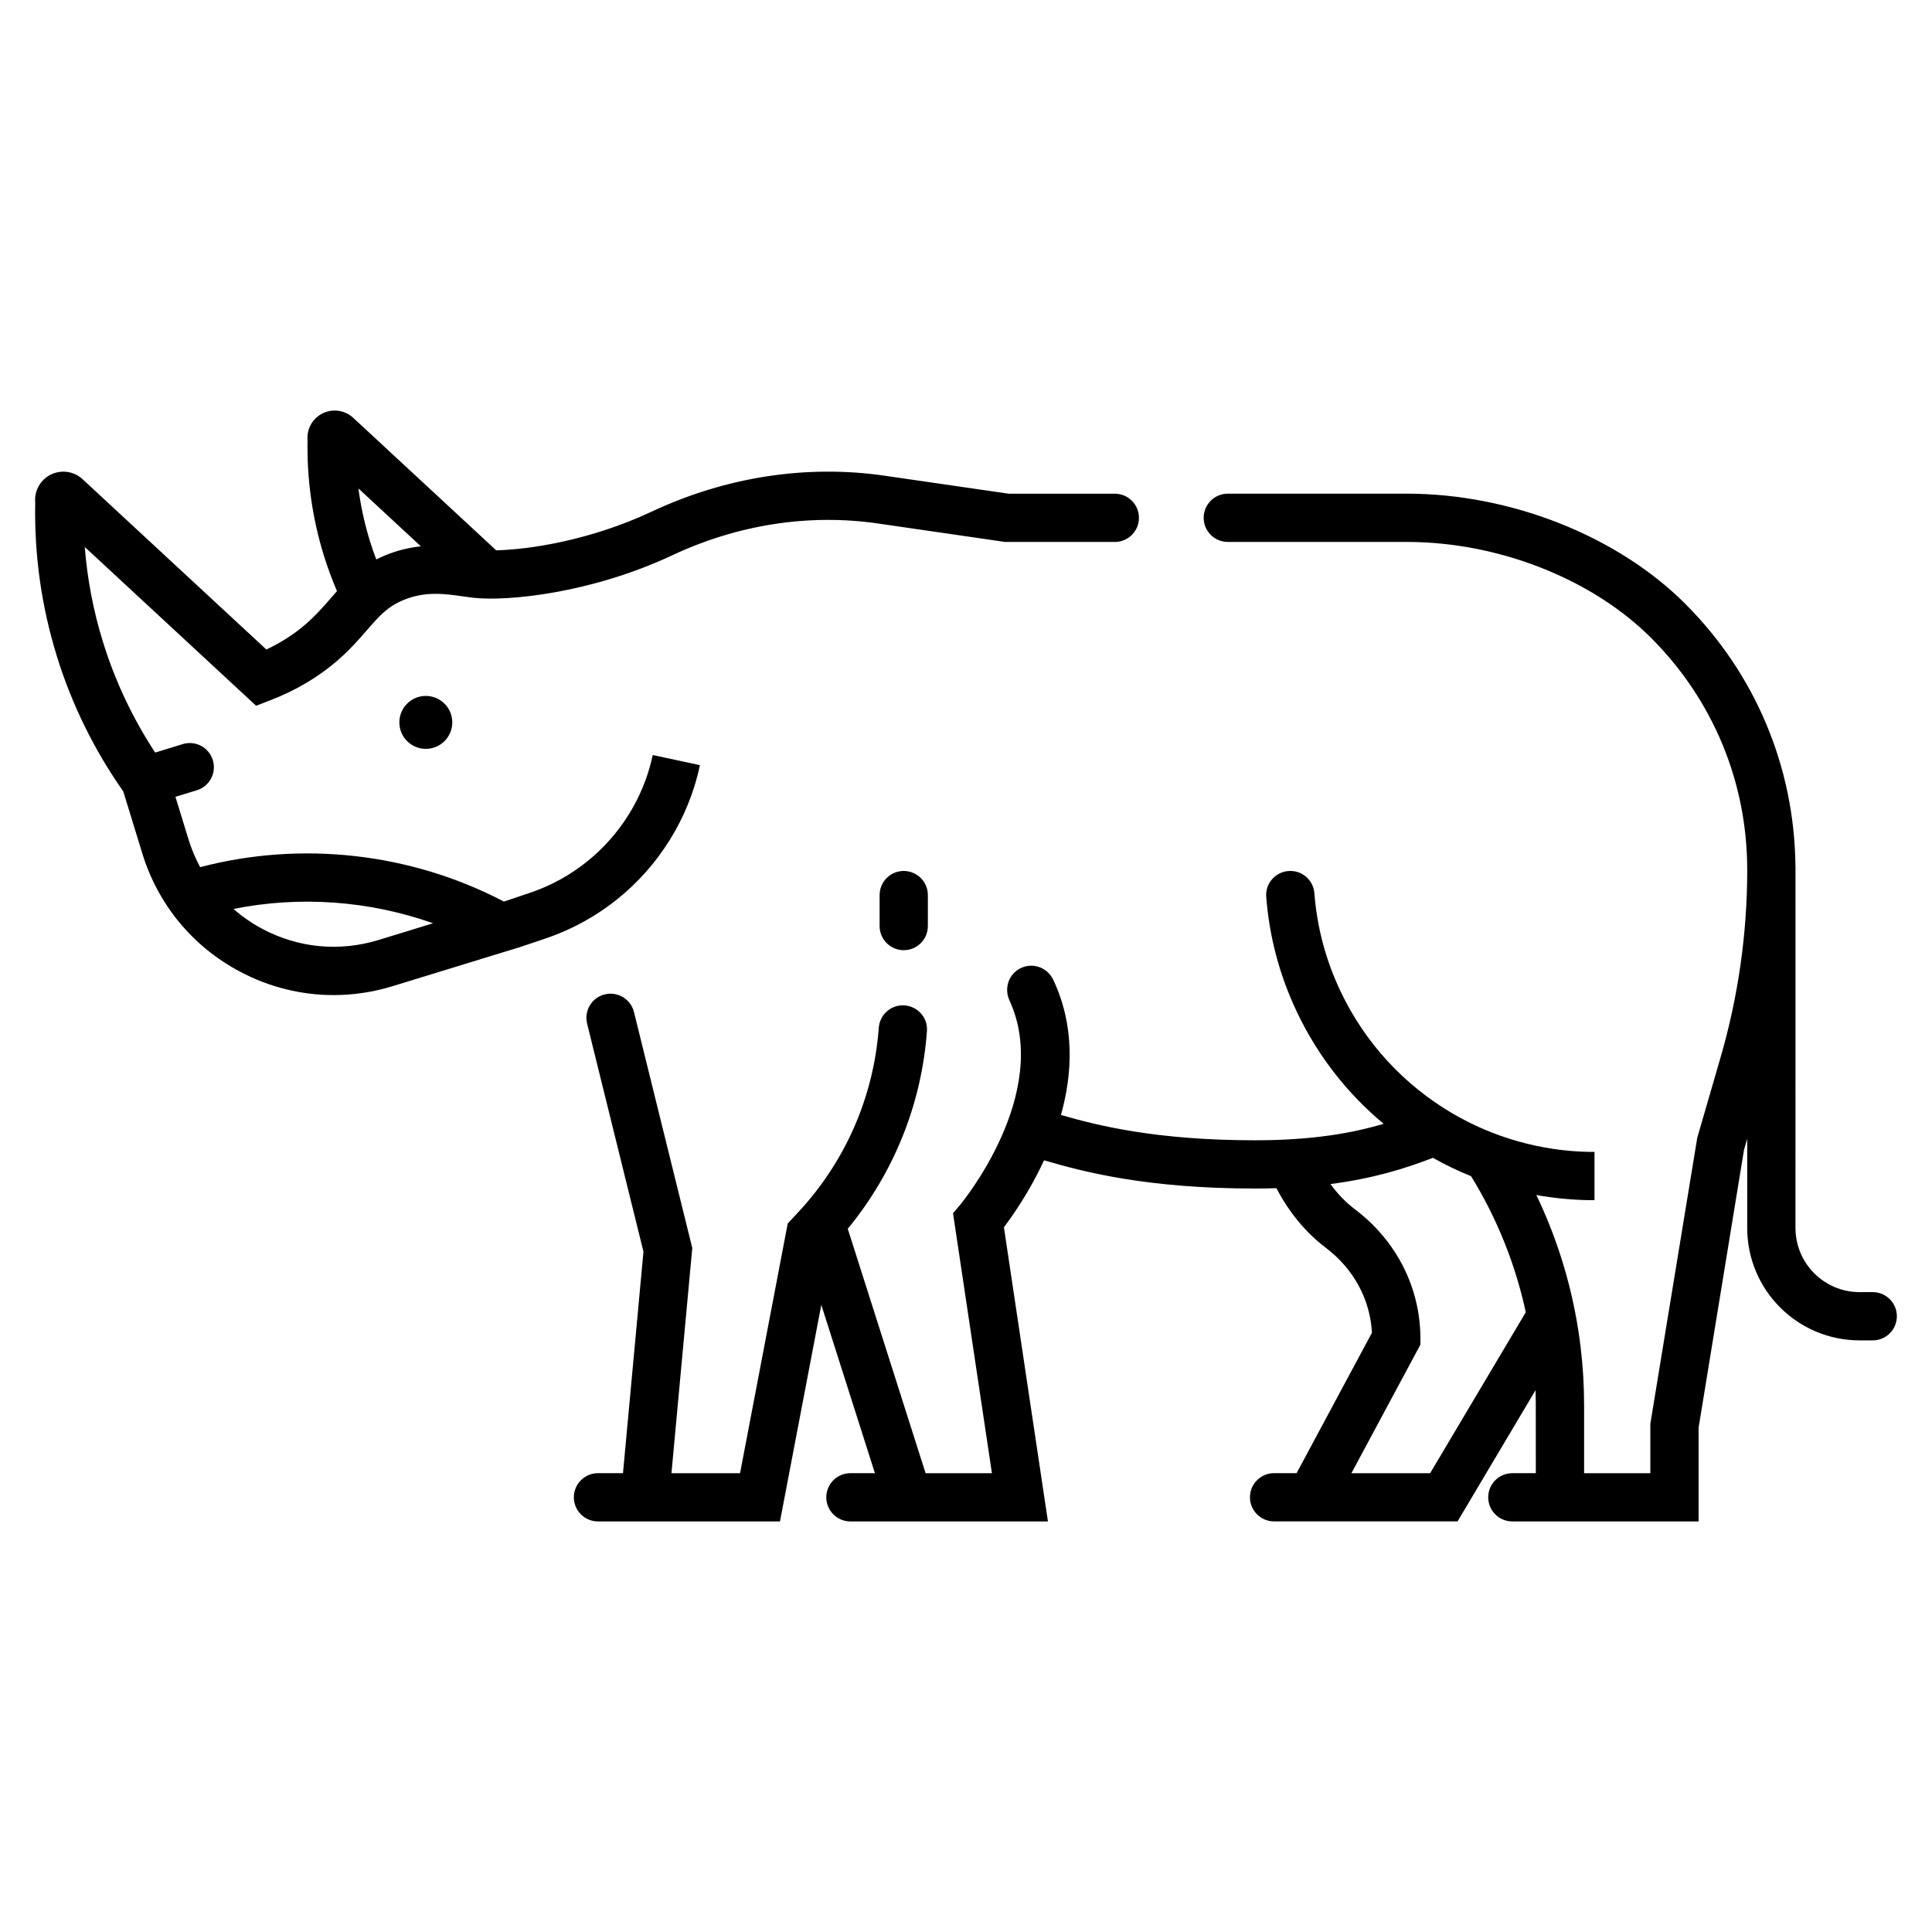 <?xml version="1.0" encoding="UTF-8"?>
<!-- Uploaded to: ICON Repo, www.svgrepo.com, Generator: ICON Repo Mixer Tools -->
<svg fill="#000000" width="800px" height="800px" version="1.1" viewBox="144 144 512 512" xmlns="http://www.w3.org/2000/svg">
 <g>
  <path d="m263.86 335.44c0 3.875-3.141 7.016-7.016 7.016-3.871 0-7.012-3.141-7.012-7.016s3.141-7.012 7.012-7.012c3.875 0 7.016 3.137 7.016 7.012"/>
  <path d="m383.5 395.81c3.531 0 6.394-2.863 6.394-6.394v-8.207c0-3.531-2.863-6.394-6.394-6.394s-6.394 2.863-6.394 6.394v8.207c0 3.527 2.863 6.394 6.394 6.394z"/>
  <path d="m159.08 317.95c3.969 12.793 9.895 24.82 17.59 35.785l5.047 16.445c4.16 13.555 13.352 24.676 25.879 31.316 7.769 4.121 16.246 6.211 24.801 6.211 5.234 0 10.496-0.781 15.645-2.363l33.801-10.371 6.688-2.246c2.445-0.82 4.887-1.82 7.258-2.969 0.281-0.129 0.555-0.27 0.848-0.422 1.543-0.77 3.074-1.621 4.527-2.519 12.016-7.359 21.258-18.711 26.023-31.957 0.934-2.582 1.711-5.305 2.305-8.086l-12.508-2.68c-0.477 2.219-1.09 4.375-1.832 6.426-3.789 10.527-11.129 19.543-20.699 25.402-1.156 0.715-2.356 1.383-3.562 1.98l-0.133 0.07c-0.121 0.062-0.246 0.129-0.375 0.188l-0.133 0.062c-1.898 0.922-3.848 1.723-5.797 2.379l-6.441 2.168-0.488 0.148c-24.656-12.902-53.598-16.156-80.488-9.109-1.254-2.328-2.293-4.797-3.086-7.383l-3.457-11.262 5.668-1.738c3.379-1.035 5.273-4.613 4.238-7.988-1.035-3.379-4.613-5.273-7.988-4.238l-7.293 2.238c-5.957-9.066-10.598-18.891-13.816-29.27-2.551-8.227-4.172-16.668-4.84-25.211l45.402 42.074 3.719-1.43c6.812-2.621 12.844-6.191 17.922-10.617 3.289-2.859 5.652-5.582 7.738-7.981 3.254-3.746 5.406-6.219 9.707-7.996 5.777-2.394 11.055-1.633 15.715-0.961 0.965 0.141 1.879 0.27 2.742 0.367 8.938 1.016 31.156-1.137 52.719-11.242 17.43-8.172 36.289-11.086 54.543-8.438l33.703 4.894h29.066c3.531 0 6.394-2.863 6.394-6.394s-2.863-6.394-6.394-6.394h-28.141l-32.789-4.762c-20.734-3.012-42.109 0.277-61.812 9.512-16.316 7.648-32.426 10.043-41.199 10.254l-37.93-35.152c-2.394-2.191-5.981-2.512-8.73-0.777-2.301 1.453-3.555 4.066-3.336 6.703-0.199 10.43 1.266 20.754 4.352 30.699 0.996 3.191 2.156 6.312 3.449 9.34-0.582 0.652-1.152 1.305-1.719 1.957-1.898 2.188-3.863 4.449-6.484 6.727-3.051 2.656-6.574 4.934-10.512 6.789l-48.707-45.137c-2.481-2.301-6.215-2.648-9.078-0.848-2.438 1.531-3.746 4.305-3.469 7.09-0.277 13.809 1.656 27.508 5.75 40.715zm99.684 70.723-14.48 4.441c-10.289 3.16-21.191 2.121-30.699-2.918-2.805-1.488-5.383-3.277-7.711-5.316 17.625-3.531 35.988-2.188 52.891 3.793zm-3.227-99.887c-2.973 0.312-6.164 1.02-9.48 2.394-0.824 0.34-1.602 0.703-2.34 1.078-0.59-1.562-1.148-3.144-1.648-4.75-1.43-4.606-2.461-9.305-3.082-14.062z"/>
  <path d="m469.38 274.83c-3.531 0-6.394 2.863-6.394 6.394s2.863 6.394 6.394 6.394h47.426c24.254 0 49.074 9.754 64.773 25.453 16.418 16.426 25.457 38.25 25.457 61.457 0 16.789-2.371 33.48-7.043 49.609l-6.203 21.398-12.43 75.77v13.109h-17.555v-17.996c0-5.184-0.312-10.391-0.93-15.469-0.363-3.035-0.855-6.164-1.469-9.305-2.113-10.785-5.551-21.141-10.262-30.949 4.547 0.816 9.168 1.273 13.809 1.355 0.535 0.012 1.07 0.012 1.605 0.012v-12.793c-0.449 0.004-0.895 0-1.363-0.008-12.766-0.227-25.316-3.758-36.297-10.211-12.898-7.566-23.117-18.691-29.555-32.168-3.961-8.277-6.312-17.059-7.019-26.176-0.258-3.328-3.027-5.898-6.367-5.898h-0.004c-3.703 0-6.668 3.141-6.387 6.836 0.82 10.711 3.582 21.027 8.234 30.758 5.465 11.434 13.262 21.414 22.883 29.418-8.293 2.465-18.879 4.367-34.055 4.367-26.176 0-41.707-3.891-51.461-6.711 3.066-10.973 3.715-23.578-2.043-35.824-1.684-3.578-6.133-4.848-9.406-2.633l-0.023 0.016c-2.625 1.777-3.5 5.188-2.176 8.066 11.371 24.734-12.82 53.902-13.078 54.207l-1.875 2.215 10.309 68.887h-17.578l-20.629-64.773c12.285-14.926 19.59-33.164 20.984-52.426 0.266-3.68-2.699-6.789-6.387-6.789h-0.004c-3.367 0-6.129 2.609-6.375 5.969-1.344 18.254-8.828 35.445-21.418 48.941l-2.711 2.914-12.629 66.164h-18.18l5.516-59.676-15.453-62.535c-0.848-3.43-4.312-5.519-7.742-4.676-3.43 0.848-5.523 4.312-4.676 7.742l14.934 60.438-5.426 58.703h-6.629c-3.531 0-6.394 2.863-6.394 6.394s2.863 6.394 6.394 6.394h48.234l10.953-57.391 14.207 44.605h-6.492c-3.531 0-6.394 2.863-6.394 6.394s2.863 6.394 6.394 6.394h52.344l-11.668-77.961c2.461-3.25 6.871-9.594 10.641-17.742 10.363 3.035 27.137 7.481 55.934 7.481 1.949 0 3.824-0.031 5.648-0.09 3.387 6.461 7.769 11.766 13.098 15.801 7.359 5.57 11.75 13.707 12.211 22.508l-19.969 37.207h-5.965c-3.531 0-6.394 2.863-6.394 6.394s2.863 6.394 6.394 6.394h48.621l20.66-34.762c0.047 1.328 0.074 2.656 0.074 3.981l0.008 18.004h-6.223c-3.531 0-6.394 2.863-6.394 6.394s2.863 6.394 6.394 6.394h49.363v-24.859l12.031-73.617 0.852-2.941v23.641c0 16.457 13.34 29.793 29.793 29.793h3.469c3.531 0 6.394-2.863 6.394-6.394s-2.863-6.394-6.394-6.394h-3.469c-9.391 0-17.004-7.613-17.004-17.004l0.004-96.062h-0.016c-0.301-26.188-10.633-50.77-29.188-69.332-18.012-18.012-46.297-29.203-73.82-29.203zm53.621 259.58h-20.859l18.281-34.066v-1.609c0-13.426-6.312-25.906-17.324-34.242-2.43-1.836-4.602-4.082-6.512-6.707 11.234-1.457 19.746-4.078 27.152-6.953 3.269 1.844 6.652 3.473 10.121 4.875 6.848 11.145 11.715 23.246 14.492 36.039z"/>
 </g>
</svg>
